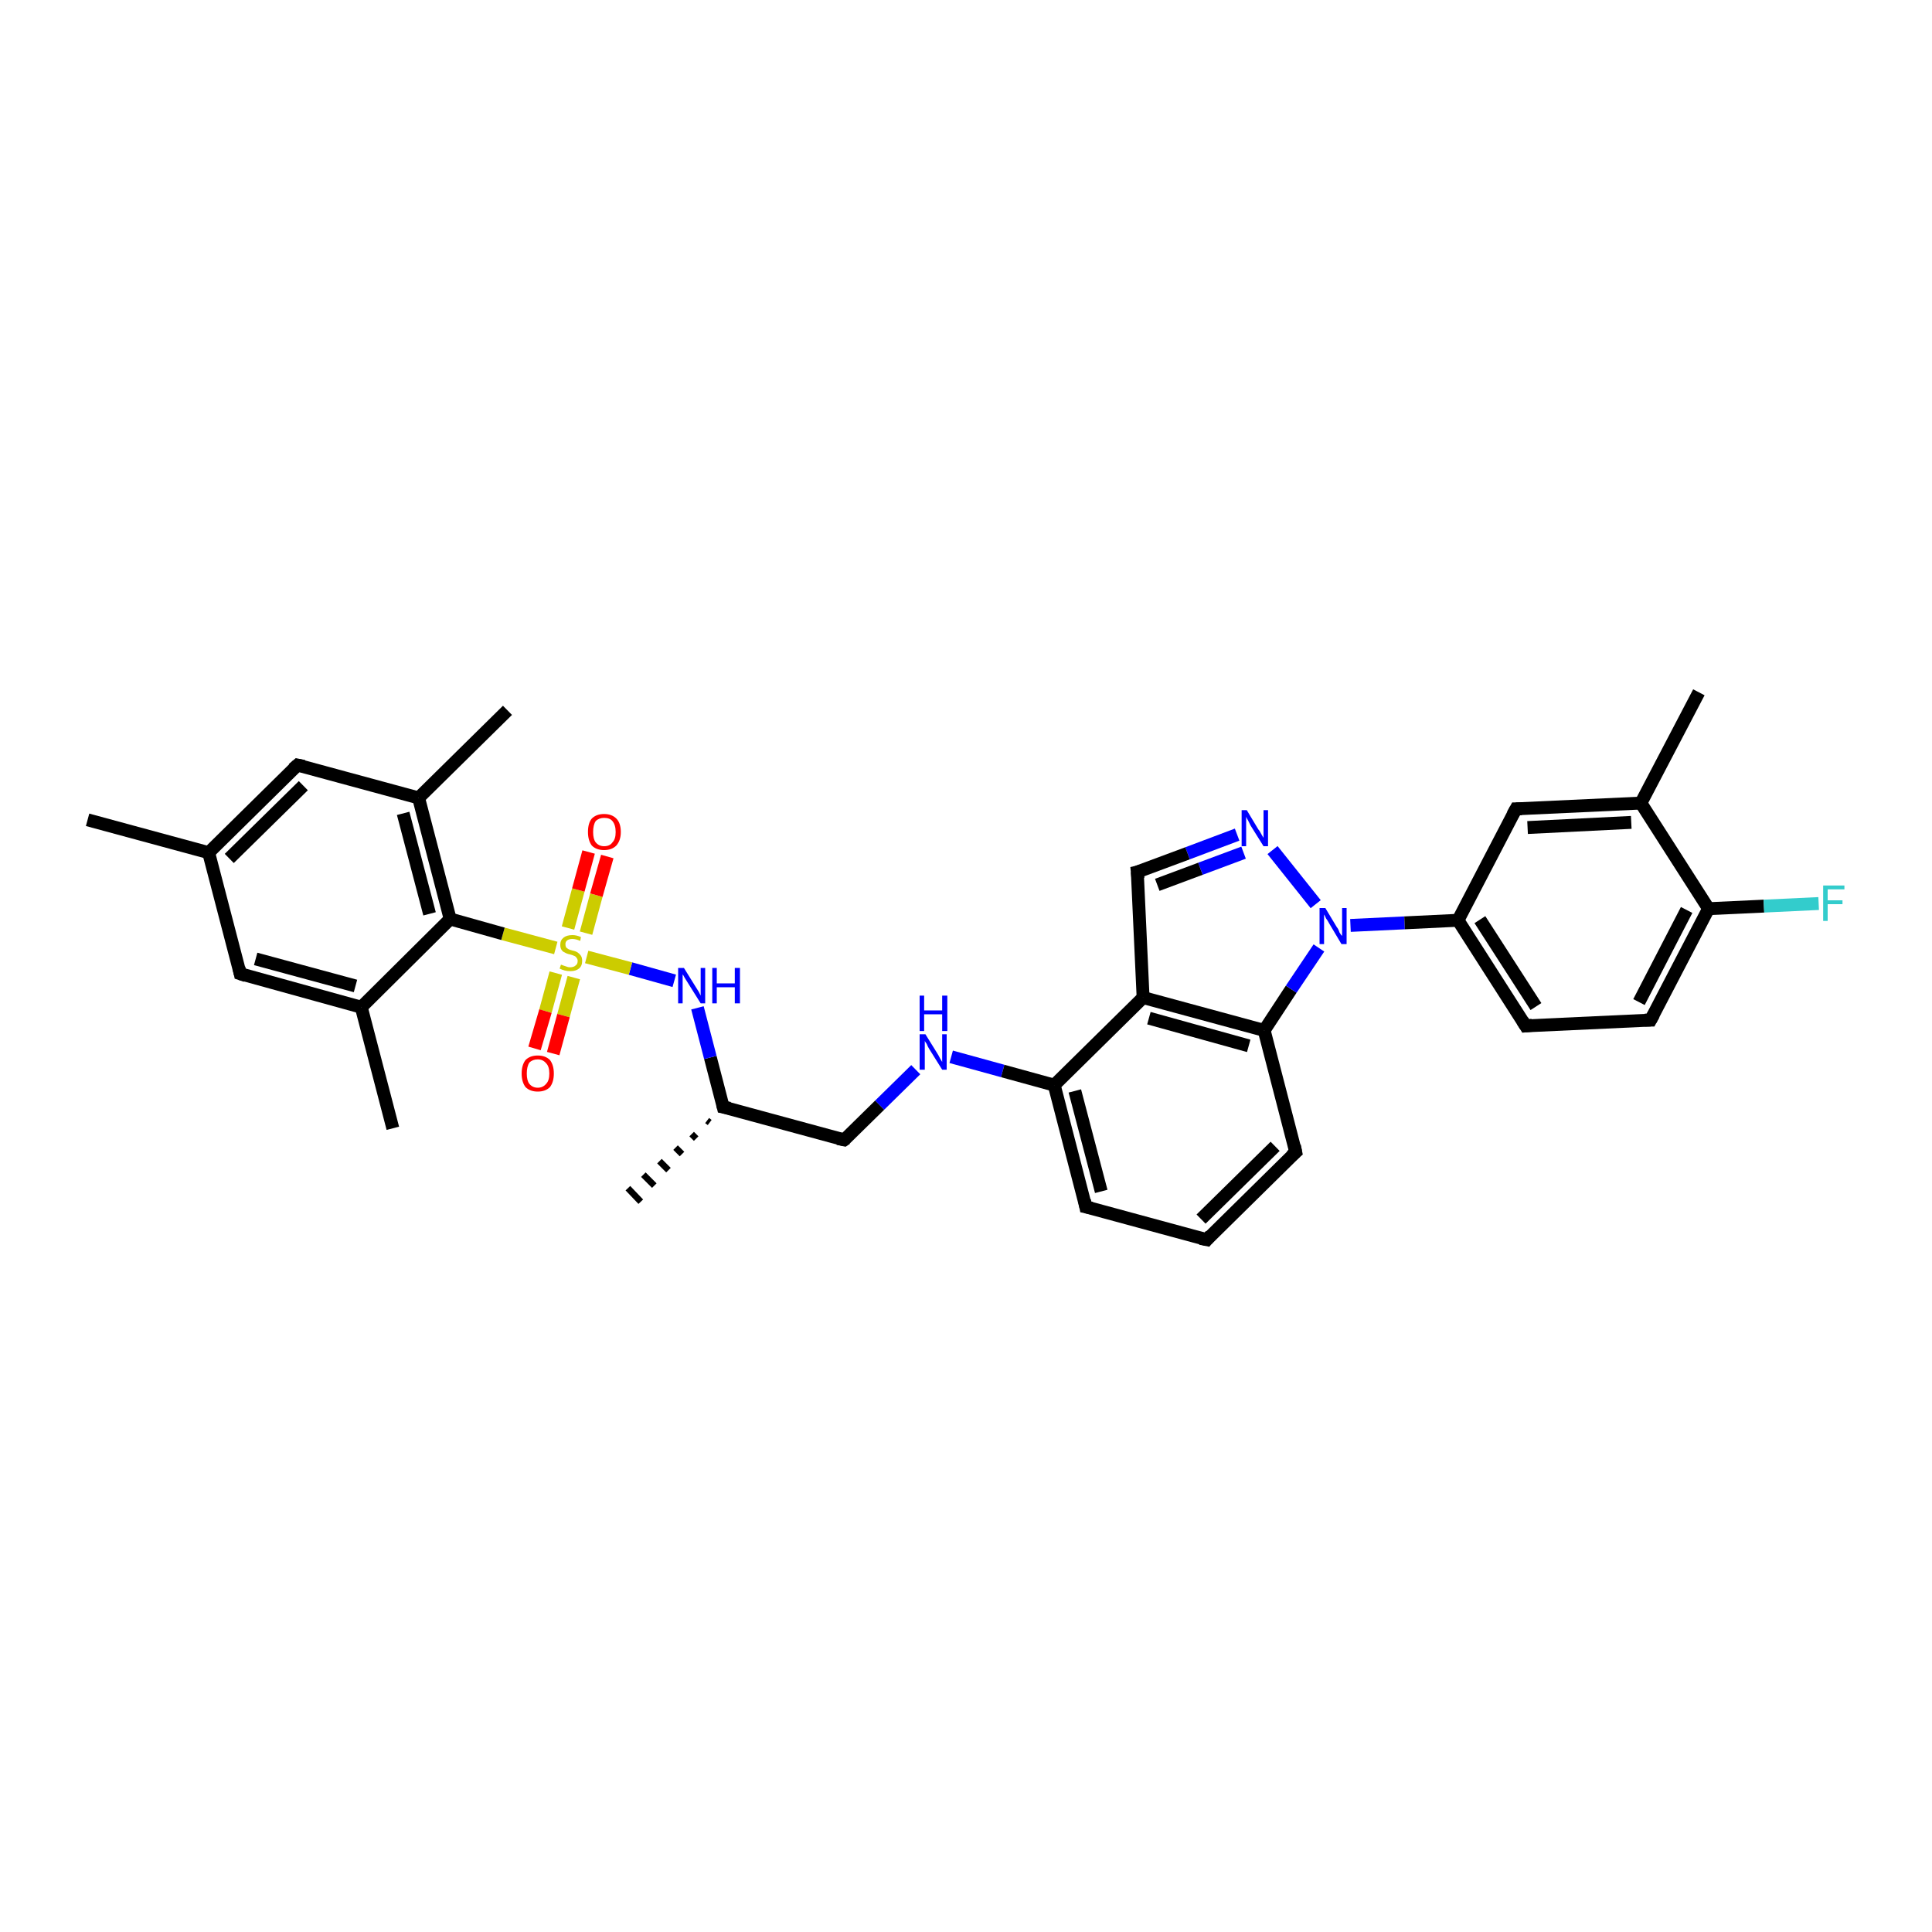 <?xml version='1.0' encoding='iso-8859-1'?>
<svg version='1.1' baseProfile='full'
              xmlns='http://www.w3.org/2000/svg'
                      xmlns:rdkit='http://www.rdkit.org/xml'
                      xmlns:xlink='http://www.w3.org/1999/xlink'
                  xml:space='preserve'
width='300px' height='300px' viewBox='0 0 300 300'>
<!-- END OF HEADER -->
<rect style='opacity:1.0;fill:#FFFFFF;stroke:none' width='300.0' height='300.0' x='0.0' y='0.0'> </rect>
<path class='bond-0 atom-1 atom-0' d='M 110.2,174.3 L 109.8,174.0' style='fill:none;fill-rule:evenodd;stroke:#000000;stroke-width:1.0px;stroke-linecap:butt;stroke-linejoin:miter;stroke-opacity:1' />
<path class='bond-0 atom-1 atom-0' d='M 108.1,176.8 L 107.4,176.1' style='fill:none;fill-rule:evenodd;stroke:#000000;stroke-width:1.0px;stroke-linecap:butt;stroke-linejoin:miter;stroke-opacity:1' />
<path class='bond-0 atom-1 atom-0' d='M 105.9,179.2 L 104.9,178.2' style='fill:none;fill-rule:evenodd;stroke:#000000;stroke-width:1.0px;stroke-linecap:butt;stroke-linejoin:miter;stroke-opacity:1' />
<path class='bond-0 atom-1 atom-0' d='M 103.8,181.7 L 102.4,180.3' style='fill:none;fill-rule:evenodd;stroke:#000000;stroke-width:1.0px;stroke-linecap:butt;stroke-linejoin:miter;stroke-opacity:1' />
<path class='bond-0 atom-1 atom-0' d='M 101.6,184.1 L 99.9,182.4' style='fill:none;fill-rule:evenodd;stroke:#000000;stroke-width:1.0px;stroke-linecap:butt;stroke-linejoin:miter;stroke-opacity:1' />
<path class='bond-0 atom-1 atom-0' d='M 99.5,186.6 L 97.5,184.5' style='fill:none;fill-rule:evenodd;stroke:#000000;stroke-width:1.0px;stroke-linecap:butt;stroke-linejoin:miter;stroke-opacity:1' />
<path class='bond-1 atom-1 atom-2' d='M 112.3,171.9 L 131.1,177.0' style='fill:none;fill-rule:evenodd;stroke:#000000;stroke-width:2.0px;stroke-linecap:butt;stroke-linejoin:miter;stroke-opacity:1' />
<path class='bond-2 atom-2 atom-3' d='M 131.1,177.0 L 136.6,171.6' style='fill:none;fill-rule:evenodd;stroke:#000000;stroke-width:2.0px;stroke-linecap:butt;stroke-linejoin:miter;stroke-opacity:1' />
<path class='bond-2 atom-2 atom-3' d='M 136.6,171.6 L 142.2,166.1' style='fill:none;fill-rule:evenodd;stroke:#0000FF;stroke-width:2.0px;stroke-linecap:butt;stroke-linejoin:miter;stroke-opacity:1' />
<path class='bond-3 atom-3 atom-4' d='M 147.7,164.1 L 155.7,166.3' style='fill:none;fill-rule:evenodd;stroke:#0000FF;stroke-width:2.0px;stroke-linecap:butt;stroke-linejoin:miter;stroke-opacity:1' />
<path class='bond-3 atom-3 atom-4' d='M 155.7,166.3 L 163.7,168.5' style='fill:none;fill-rule:evenodd;stroke:#000000;stroke-width:2.0px;stroke-linecap:butt;stroke-linejoin:miter;stroke-opacity:1' />
<path class='bond-4 atom-4 atom-5' d='M 163.7,168.5 L 168.6,187.4' style='fill:none;fill-rule:evenodd;stroke:#000000;stroke-width:2.0px;stroke-linecap:butt;stroke-linejoin:miter;stroke-opacity:1' />
<path class='bond-4 atom-4 atom-5' d='M 166.9,169.4 L 171.0,185.0' style='fill:none;fill-rule:evenodd;stroke:#000000;stroke-width:2.0px;stroke-linecap:butt;stroke-linejoin:miter;stroke-opacity:1' />
<path class='bond-5 atom-5 atom-6' d='M 168.6,187.4 L 187.4,192.5' style='fill:none;fill-rule:evenodd;stroke:#000000;stroke-width:2.0px;stroke-linecap:butt;stroke-linejoin:miter;stroke-opacity:1' />
<path class='bond-6 atom-6 atom-7' d='M 187.4,192.5 L 201.2,178.9' style='fill:none;fill-rule:evenodd;stroke:#000000;stroke-width:2.0px;stroke-linecap:butt;stroke-linejoin:miter;stroke-opacity:1' />
<path class='bond-6 atom-6 atom-7' d='M 186.5,189.3 L 198.0,178.0' style='fill:none;fill-rule:evenodd;stroke:#000000;stroke-width:2.0px;stroke-linecap:butt;stroke-linejoin:miter;stroke-opacity:1' />
<path class='bond-7 atom-7 atom-8' d='M 201.2,178.9 L 196.3,160.0' style='fill:none;fill-rule:evenodd;stroke:#000000;stroke-width:2.0px;stroke-linecap:butt;stroke-linejoin:miter;stroke-opacity:1' />
<path class='bond-8 atom-8 atom-9' d='M 196.3,160.0 L 200.5,153.6' style='fill:none;fill-rule:evenodd;stroke:#000000;stroke-width:2.0px;stroke-linecap:butt;stroke-linejoin:miter;stroke-opacity:1' />
<path class='bond-8 atom-8 atom-9' d='M 200.5,153.6 L 204.8,147.2' style='fill:none;fill-rule:evenodd;stroke:#0000FF;stroke-width:2.0px;stroke-linecap:butt;stroke-linejoin:miter;stroke-opacity:1' />
<path class='bond-9 atom-9 atom-10' d='M 204.3,140.4 L 197.6,132.0' style='fill:none;fill-rule:evenodd;stroke:#0000FF;stroke-width:2.0px;stroke-linecap:butt;stroke-linejoin:miter;stroke-opacity:1' />
<path class='bond-10 atom-10 atom-11' d='M 192.1,129.6 L 184.4,132.5' style='fill:none;fill-rule:evenodd;stroke:#0000FF;stroke-width:2.0px;stroke-linecap:butt;stroke-linejoin:miter;stroke-opacity:1' />
<path class='bond-10 atom-10 atom-11' d='M 184.4,132.5 L 176.6,135.4' style='fill:none;fill-rule:evenodd;stroke:#000000;stroke-width:2.0px;stroke-linecap:butt;stroke-linejoin:miter;stroke-opacity:1' />
<path class='bond-10 atom-10 atom-11' d='M 193.1,132.4 L 186.4,134.9' style='fill:none;fill-rule:evenodd;stroke:#0000FF;stroke-width:2.0px;stroke-linecap:butt;stroke-linejoin:miter;stroke-opacity:1' />
<path class='bond-10 atom-10 atom-11' d='M 186.4,134.9 L 179.7,137.4' style='fill:none;fill-rule:evenodd;stroke:#000000;stroke-width:2.0px;stroke-linecap:butt;stroke-linejoin:miter;stroke-opacity:1' />
<path class='bond-11 atom-11 atom-12' d='M 176.6,135.4 L 177.5,154.9' style='fill:none;fill-rule:evenodd;stroke:#000000;stroke-width:2.0px;stroke-linecap:butt;stroke-linejoin:miter;stroke-opacity:1' />
<path class='bond-12 atom-9 atom-13' d='M 209.7,143.7 L 218.1,143.3' style='fill:none;fill-rule:evenodd;stroke:#0000FF;stroke-width:2.0px;stroke-linecap:butt;stroke-linejoin:miter;stroke-opacity:1' />
<path class='bond-12 atom-9 atom-13' d='M 218.1,143.3 L 226.4,142.9' style='fill:none;fill-rule:evenodd;stroke:#000000;stroke-width:2.0px;stroke-linecap:butt;stroke-linejoin:miter;stroke-opacity:1' />
<path class='bond-13 atom-13 atom-14' d='M 226.4,142.9 L 236.9,159.3' style='fill:none;fill-rule:evenodd;stroke:#000000;stroke-width:2.0px;stroke-linecap:butt;stroke-linejoin:miter;stroke-opacity:1' />
<path class='bond-13 atom-13 atom-14' d='M 229.8,142.8 L 238.5,156.3' style='fill:none;fill-rule:evenodd;stroke:#000000;stroke-width:2.0px;stroke-linecap:butt;stroke-linejoin:miter;stroke-opacity:1' />
<path class='bond-14 atom-14 atom-15' d='M 236.9,159.3 L 256.3,158.4' style='fill:none;fill-rule:evenodd;stroke:#000000;stroke-width:2.0px;stroke-linecap:butt;stroke-linejoin:miter;stroke-opacity:1' />
<path class='bond-15 atom-15 atom-16' d='M 256.3,158.4 L 265.3,141.1' style='fill:none;fill-rule:evenodd;stroke:#000000;stroke-width:2.0px;stroke-linecap:butt;stroke-linejoin:miter;stroke-opacity:1' />
<path class='bond-15 atom-15 atom-16' d='M 254.5,155.6 L 261.9,141.3' style='fill:none;fill-rule:evenodd;stroke:#000000;stroke-width:2.0px;stroke-linecap:butt;stroke-linejoin:miter;stroke-opacity:1' />
<path class='bond-16 atom-16 atom-17' d='M 265.3,141.1 L 273.9,140.7' style='fill:none;fill-rule:evenodd;stroke:#000000;stroke-width:2.0px;stroke-linecap:butt;stroke-linejoin:miter;stroke-opacity:1' />
<path class='bond-16 atom-16 atom-17' d='M 273.9,140.7 L 282.4,140.3' style='fill:none;fill-rule:evenodd;stroke:#33CCCC;stroke-width:2.0px;stroke-linecap:butt;stroke-linejoin:miter;stroke-opacity:1' />
<path class='bond-17 atom-16 atom-18' d='M 265.3,141.1 L 254.8,124.7' style='fill:none;fill-rule:evenodd;stroke:#000000;stroke-width:2.0px;stroke-linecap:butt;stroke-linejoin:miter;stroke-opacity:1' />
<path class='bond-18 atom-18 atom-19' d='M 254.8,124.7 L 263.8,107.5' style='fill:none;fill-rule:evenodd;stroke:#000000;stroke-width:2.0px;stroke-linecap:butt;stroke-linejoin:miter;stroke-opacity:1' />
<path class='bond-19 atom-18 atom-20' d='M 254.8,124.7 L 235.4,125.6' style='fill:none;fill-rule:evenodd;stroke:#000000;stroke-width:2.0px;stroke-linecap:butt;stroke-linejoin:miter;stroke-opacity:1' />
<path class='bond-19 atom-18 atom-20' d='M 253.3,127.7 L 237.2,128.5' style='fill:none;fill-rule:evenodd;stroke:#000000;stroke-width:2.0px;stroke-linecap:butt;stroke-linejoin:miter;stroke-opacity:1' />
<path class='bond-20 atom-1 atom-21' d='M 112.3,171.9 L 110.3,164.2' style='fill:none;fill-rule:evenodd;stroke:#000000;stroke-width:2.0px;stroke-linecap:butt;stroke-linejoin:miter;stroke-opacity:1' />
<path class='bond-20 atom-1 atom-21' d='M 110.3,164.2 L 108.3,156.5' style='fill:none;fill-rule:evenodd;stroke:#0000FF;stroke-width:2.0px;stroke-linecap:butt;stroke-linejoin:miter;stroke-opacity:1' />
<path class='bond-21 atom-21 atom-22' d='M 104.7,152.3 L 97.9,150.4' style='fill:none;fill-rule:evenodd;stroke:#0000FF;stroke-width:2.0px;stroke-linecap:butt;stroke-linejoin:miter;stroke-opacity:1' />
<path class='bond-21 atom-21 atom-22' d='M 97.9,150.4 L 91.1,148.6' style='fill:none;fill-rule:evenodd;stroke:#CCCC00;stroke-width:2.0px;stroke-linecap:butt;stroke-linejoin:miter;stroke-opacity:1' />
<path class='bond-22 atom-22 atom-23' d='M 86.3,151.1 L 84.7,157.0' style='fill:none;fill-rule:evenodd;stroke:#CCCC00;stroke-width:2.0px;stroke-linecap:butt;stroke-linejoin:miter;stroke-opacity:1' />
<path class='bond-22 atom-22 atom-23' d='M 84.7,157.0 L 83.0,162.8' style='fill:none;fill-rule:evenodd;stroke:#FF0000;stroke-width:2.0px;stroke-linecap:butt;stroke-linejoin:miter;stroke-opacity:1' />
<path class='bond-22 atom-22 atom-23' d='M 89.1,151.8 L 87.5,157.7' style='fill:none;fill-rule:evenodd;stroke:#CCCC00;stroke-width:2.0px;stroke-linecap:butt;stroke-linejoin:miter;stroke-opacity:1' />
<path class='bond-22 atom-22 atom-23' d='M 87.5,157.7 L 85.9,163.6' style='fill:none;fill-rule:evenodd;stroke:#FF0000;stroke-width:2.0px;stroke-linecap:butt;stroke-linejoin:miter;stroke-opacity:1' />
<path class='bond-23 atom-22 atom-24' d='M 91.0,144.9 L 92.6,139.0' style='fill:none;fill-rule:evenodd;stroke:#CCCC00;stroke-width:2.0px;stroke-linecap:butt;stroke-linejoin:miter;stroke-opacity:1' />
<path class='bond-23 atom-22 atom-24' d='M 92.6,139.0 L 94.3,133.0' style='fill:none;fill-rule:evenodd;stroke:#FF0000;stroke-width:2.0px;stroke-linecap:butt;stroke-linejoin:miter;stroke-opacity:1' />
<path class='bond-23 atom-22 atom-24' d='M 88.2,144.1 L 89.8,138.2' style='fill:none;fill-rule:evenodd;stroke:#CCCC00;stroke-width:2.0px;stroke-linecap:butt;stroke-linejoin:miter;stroke-opacity:1' />
<path class='bond-23 atom-22 atom-24' d='M 89.8,138.2 L 91.4,132.3' style='fill:none;fill-rule:evenodd;stroke:#FF0000;stroke-width:2.0px;stroke-linecap:butt;stroke-linejoin:miter;stroke-opacity:1' />
<path class='bond-24 atom-22 atom-25' d='M 86.3,147.2 L 78.1,145.0' style='fill:none;fill-rule:evenodd;stroke:#CCCC00;stroke-width:2.0px;stroke-linecap:butt;stroke-linejoin:miter;stroke-opacity:1' />
<path class='bond-24 atom-22 atom-25' d='M 78.1,145.0 L 69.9,142.7' style='fill:none;fill-rule:evenodd;stroke:#000000;stroke-width:2.0px;stroke-linecap:butt;stroke-linejoin:miter;stroke-opacity:1' />
<path class='bond-25 atom-25 atom-26' d='M 69.9,142.7 L 65.0,123.9' style='fill:none;fill-rule:evenodd;stroke:#000000;stroke-width:2.0px;stroke-linecap:butt;stroke-linejoin:miter;stroke-opacity:1' />
<path class='bond-25 atom-25 atom-26' d='M 66.7,141.9 L 62.6,126.3' style='fill:none;fill-rule:evenodd;stroke:#000000;stroke-width:2.0px;stroke-linecap:butt;stroke-linejoin:miter;stroke-opacity:1' />
<path class='bond-26 atom-26 atom-27' d='M 65.0,123.9 L 78.8,110.3' style='fill:none;fill-rule:evenodd;stroke:#000000;stroke-width:2.0px;stroke-linecap:butt;stroke-linejoin:miter;stroke-opacity:1' />
<path class='bond-27 atom-26 atom-28' d='M 65.0,123.9 L 46.2,118.8' style='fill:none;fill-rule:evenodd;stroke:#000000;stroke-width:2.0px;stroke-linecap:butt;stroke-linejoin:miter;stroke-opacity:1' />
<path class='bond-28 atom-28 atom-29' d='M 46.2,118.8 L 32.4,132.4' style='fill:none;fill-rule:evenodd;stroke:#000000;stroke-width:2.0px;stroke-linecap:butt;stroke-linejoin:miter;stroke-opacity:1' />
<path class='bond-28 atom-28 atom-29' d='M 47.1,122.0 L 35.6,133.3' style='fill:none;fill-rule:evenodd;stroke:#000000;stroke-width:2.0px;stroke-linecap:butt;stroke-linejoin:miter;stroke-opacity:1' />
<path class='bond-29 atom-29 atom-30' d='M 32.4,132.4 L 13.6,127.3' style='fill:none;fill-rule:evenodd;stroke:#000000;stroke-width:2.0px;stroke-linecap:butt;stroke-linejoin:miter;stroke-opacity:1' />
<path class='bond-30 atom-29 atom-31' d='M 32.4,132.4 L 37.3,151.2' style='fill:none;fill-rule:evenodd;stroke:#000000;stroke-width:2.0px;stroke-linecap:butt;stroke-linejoin:miter;stroke-opacity:1' />
<path class='bond-31 atom-31 atom-32' d='M 37.3,151.2 L 56.1,156.4' style='fill:none;fill-rule:evenodd;stroke:#000000;stroke-width:2.0px;stroke-linecap:butt;stroke-linejoin:miter;stroke-opacity:1' />
<path class='bond-31 atom-31 atom-32' d='M 39.7,148.9 L 55.2,153.1' style='fill:none;fill-rule:evenodd;stroke:#000000;stroke-width:2.0px;stroke-linecap:butt;stroke-linejoin:miter;stroke-opacity:1' />
<path class='bond-32 atom-32 atom-33' d='M 56.1,156.4 L 61.0,175.2' style='fill:none;fill-rule:evenodd;stroke:#000000;stroke-width:2.0px;stroke-linecap:butt;stroke-linejoin:miter;stroke-opacity:1' />
<path class='bond-33 atom-12 atom-4' d='M 177.5,154.9 L 163.7,168.5' style='fill:none;fill-rule:evenodd;stroke:#000000;stroke-width:2.0px;stroke-linecap:butt;stroke-linejoin:miter;stroke-opacity:1' />
<path class='bond-34 atom-20 atom-13' d='M 235.4,125.6 L 226.4,142.9' style='fill:none;fill-rule:evenodd;stroke:#000000;stroke-width:2.0px;stroke-linecap:butt;stroke-linejoin:miter;stroke-opacity:1' />
<path class='bond-35 atom-32 atom-25' d='M 56.1,156.4 L 69.9,142.7' style='fill:none;fill-rule:evenodd;stroke:#000000;stroke-width:2.0px;stroke-linecap:butt;stroke-linejoin:miter;stroke-opacity:1' />
<path class='bond-36 atom-12 atom-8' d='M 177.5,154.9 L 196.3,160.0' style='fill:none;fill-rule:evenodd;stroke:#000000;stroke-width:2.0px;stroke-linecap:butt;stroke-linejoin:miter;stroke-opacity:1' />
<path class='bond-36 atom-12 atom-8' d='M 178.4,158.1 L 193.9,162.4' style='fill:none;fill-rule:evenodd;stroke:#000000;stroke-width:2.0px;stroke-linecap:butt;stroke-linejoin:miter;stroke-opacity:1' />
<path d='M 113.3,172.1 L 112.3,171.9 L 112.2,171.5' style='fill:none;stroke:#000000;stroke-width:2.0px;stroke-linecap:butt;stroke-linejoin:miter;stroke-opacity:1;' />
<path d='M 130.1,176.8 L 131.1,177.0 L 131.4,176.8' style='fill:none;stroke:#000000;stroke-width:2.0px;stroke-linecap:butt;stroke-linejoin:miter;stroke-opacity:1;' />
<path d='M 168.4,186.4 L 168.6,187.4 L 169.5,187.6' style='fill:none;stroke:#000000;stroke-width:2.0px;stroke-linecap:butt;stroke-linejoin:miter;stroke-opacity:1;' />
<path d='M 186.4,192.3 L 187.4,192.5 L 188.0,191.8' style='fill:none;stroke:#000000;stroke-width:2.0px;stroke-linecap:butt;stroke-linejoin:miter;stroke-opacity:1;' />
<path d='M 200.5,179.5 L 201.2,178.9 L 201.0,177.9' style='fill:none;stroke:#000000;stroke-width:2.0px;stroke-linecap:butt;stroke-linejoin:miter;stroke-opacity:1;' />
<path d='M 177.0,135.3 L 176.6,135.4 L 176.7,136.4' style='fill:none;stroke:#000000;stroke-width:2.0px;stroke-linecap:butt;stroke-linejoin:miter;stroke-opacity:1;' />
<path d='M 236.4,158.5 L 236.9,159.3 L 237.9,159.2' style='fill:none;stroke:#000000;stroke-width:2.0px;stroke-linecap:butt;stroke-linejoin:miter;stroke-opacity:1;' />
<path d='M 255.4,158.4 L 256.3,158.4 L 256.8,157.5' style='fill:none;stroke:#000000;stroke-width:2.0px;stroke-linecap:butt;stroke-linejoin:miter;stroke-opacity:1;' />
<path d='M 236.3,125.6 L 235.4,125.6 L 234.9,126.5' style='fill:none;stroke:#000000;stroke-width:2.0px;stroke-linecap:butt;stroke-linejoin:miter;stroke-opacity:1;' />
<path d='M 47.2,119.0 L 46.2,118.8 L 45.5,119.4' style='fill:none;stroke:#000000;stroke-width:2.0px;stroke-linecap:butt;stroke-linejoin:miter;stroke-opacity:1;' />
<path d='M 37.1,150.3 L 37.3,151.2 L 38.2,151.5' style='fill:none;stroke:#000000;stroke-width:2.0px;stroke-linecap:butt;stroke-linejoin:miter;stroke-opacity:1;' />
<path class='atom-3' d='M 143.7 160.6
L 145.5 163.5
Q 145.7 163.8, 146.0 164.4
Q 146.3 164.9, 146.3 164.9
L 146.3 160.6
L 147.0 160.6
L 147.0 166.1
L 146.3 166.1
L 144.3 162.9
Q 144.1 162.6, 143.9 162.1
Q 143.6 161.7, 143.6 161.6
L 143.6 166.1
L 142.8 166.1
L 142.8 160.6
L 143.7 160.6
' fill='#0000FF'/>
<path class='atom-3' d='M 142.8 154.6
L 143.5 154.6
L 143.5 156.9
L 146.3 156.9
L 146.3 154.6
L 147.1 154.6
L 147.1 160.1
L 146.3 160.1
L 146.3 157.5
L 143.5 157.5
L 143.5 160.1
L 142.8 160.1
L 142.8 154.6
' fill='#0000FF'/>
<path class='atom-9' d='M 205.8 141.0
L 207.6 144.0
Q 207.8 144.2, 208.0 144.8
Q 208.3 145.3, 208.4 145.3
L 208.4 141.0
L 209.1 141.0
L 209.1 146.6
L 208.3 146.6
L 206.4 143.4
Q 206.2 143.0, 205.9 142.6
Q 205.7 142.1, 205.6 142.0
L 205.6 146.6
L 204.9 146.6
L 204.9 141.0
L 205.8 141.0
' fill='#0000FF'/>
<path class='atom-10' d='M 193.6 125.8
L 195.4 128.8
Q 195.6 129.0, 195.9 129.6
Q 196.2 130.1, 196.2 130.1
L 196.2 125.8
L 196.9 125.8
L 196.9 131.4
L 196.2 131.4
L 194.2 128.2
Q 194.0 127.8, 193.8 127.4
Q 193.5 126.9, 193.5 126.8
L 193.5 131.4
L 192.8 131.4
L 192.8 125.8
L 193.6 125.8
' fill='#0000FF'/>
<path class='atom-17' d='M 283.1 137.5
L 286.4 137.5
L 286.4 138.1
L 283.8 138.1
L 283.8 139.8
L 286.1 139.8
L 286.1 140.4
L 283.8 140.4
L 283.8 143.0
L 283.1 143.0
L 283.1 137.5
' fill='#33CCCC'/>
<path class='atom-21' d='M 106.2 150.3
L 108.0 153.2
Q 108.2 153.5, 108.5 154.0
Q 108.8 154.6, 108.8 154.6
L 108.8 150.3
L 109.5 150.3
L 109.5 155.8
L 108.8 155.8
L 106.8 152.6
Q 106.6 152.3, 106.3 151.8
Q 106.1 151.4, 106.0 151.3
L 106.0 155.8
L 105.3 155.8
L 105.3 150.3
L 106.2 150.3
' fill='#0000FF'/>
<path class='atom-21' d='M 110.6 150.3
L 111.3 150.3
L 111.3 152.7
L 114.1 152.7
L 114.1 150.3
L 114.9 150.3
L 114.9 155.8
L 114.1 155.8
L 114.1 153.3
L 111.3 153.3
L 111.3 155.8
L 110.6 155.8
L 110.6 150.3
' fill='#0000FF'/>
<path class='atom-22' d='M 87.1 149.8
Q 87.2 149.8, 87.4 149.9
Q 87.7 150.0, 88.0 150.1
Q 88.2 150.2, 88.5 150.2
Q 89.1 150.2, 89.4 149.9
Q 89.7 149.7, 89.7 149.2
Q 89.7 148.9, 89.5 148.7
Q 89.4 148.5, 89.1 148.4
Q 88.9 148.3, 88.5 148.2
Q 88.0 148.1, 87.7 147.9
Q 87.4 147.8, 87.2 147.5
Q 87.0 147.2, 87.0 146.7
Q 87.0 146.0, 87.5 145.6
Q 88.0 145.2, 88.9 145.2
Q 89.5 145.2, 90.2 145.5
L 90.1 146.1
Q 89.4 145.8, 88.9 145.8
Q 88.4 145.8, 88.1 146.0
Q 87.8 146.2, 87.8 146.6
Q 87.8 146.9, 87.9 147.1
Q 88.1 147.3, 88.3 147.4
Q 88.5 147.5, 88.9 147.6
Q 89.4 147.7, 89.7 147.9
Q 90.0 148.1, 90.2 148.4
Q 90.4 148.7, 90.4 149.2
Q 90.4 150.0, 89.9 150.4
Q 89.4 150.8, 88.6 150.8
Q 88.1 150.8, 87.7 150.7
Q 87.3 150.6, 86.9 150.4
L 87.1 149.8
' fill='#CCCC00'/>
<path class='atom-23' d='M 81.0 166.7
Q 81.0 165.4, 81.6 164.6
Q 82.3 163.9, 83.5 163.9
Q 84.7 163.9, 85.4 164.6
Q 86.0 165.4, 86.0 166.7
Q 86.0 168.0, 85.4 168.8
Q 84.7 169.5, 83.5 169.5
Q 82.3 169.5, 81.6 168.8
Q 81.0 168.0, 81.0 166.7
M 83.5 168.9
Q 84.3 168.9, 84.8 168.3
Q 85.3 167.8, 85.3 166.7
Q 85.3 165.6, 84.8 165.1
Q 84.3 164.5, 83.5 164.5
Q 82.7 164.5, 82.2 165.0
Q 81.8 165.6, 81.8 166.7
Q 81.8 167.8, 82.2 168.3
Q 82.7 168.9, 83.5 168.9
' fill='#FF0000'/>
<path class='atom-24' d='M 91.3 129.2
Q 91.3 127.8, 91.9 127.1
Q 92.6 126.4, 93.8 126.4
Q 95.0 126.4, 95.7 127.1
Q 96.4 127.8, 96.4 129.2
Q 96.4 130.5, 95.7 131.3
Q 95.0 132.0, 93.8 132.0
Q 92.6 132.0, 91.9 131.3
Q 91.3 130.5, 91.3 129.2
M 93.8 131.4
Q 94.7 131.4, 95.1 130.8
Q 95.6 130.3, 95.6 129.2
Q 95.6 128.1, 95.1 127.5
Q 94.7 127.0, 93.8 127.0
Q 93.0 127.0, 92.5 127.5
Q 92.1 128.1, 92.1 129.2
Q 92.1 130.3, 92.5 130.8
Q 93.0 131.4, 93.8 131.4
' fill='#FF0000'/>
</svg>
